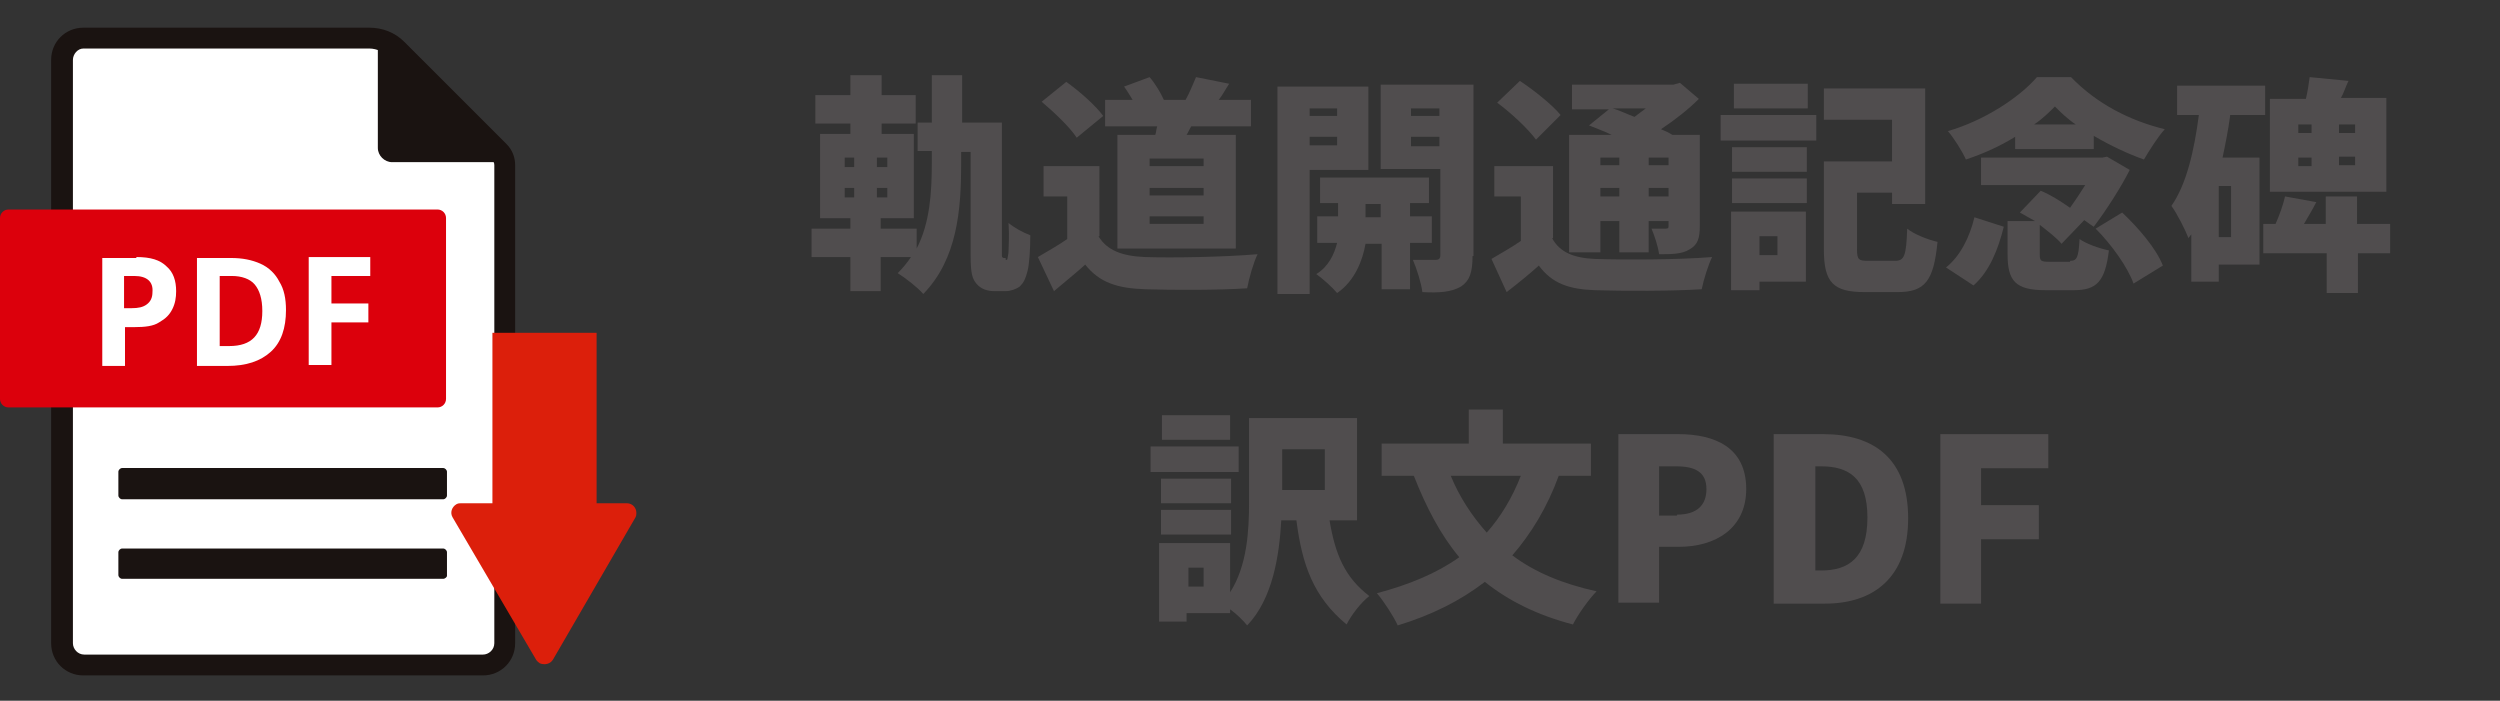 <?xml version="1.0" encoding="utf-8"?>
<!-- Generator: Adobe Illustrator 28.0.0, SVG Export Plug-In . SVG Version: 6.00 Build 0)  -->
<svg version="1.1" id="レイヤー_1" xmlns="http://www.w3.org/2000/svg" xmlns:xlink="http://www.w3.org/1999/xlink" x="0px"
	 y="0px" width="264px" height="74px" viewBox="0 0 264 74" enable-background="new 0 0 264 74" xml:space="preserve">
<rect x="0" y="0" width="264" height="74" fill="#333333" stroke="none"/>
<g id="グループ_1083" transform="translate(-69 -5037.456)">
	<g id="グループ_1082">
		<g id="グループ_1054" transform="translate(69 5039.78)">
			<g id="グループ_1053">
				<g>
					<defs>
						<rect id="SVGID_1_" y="0.6" width="54.4" height="68.4"/>
					</defs>
					<clipPath id="SVGID_00000000189663845242945430000008098574177111324560_">
						<use xlink:href="#SVGID_1_"  overflow="visible"/>
					</clipPath>
					<g id="グループ_1052" clip-path="url(#SVGID_00000000189663845242945430000008098574177111324560_)">
						<path id="パス_2874" fill="#FFFFFF" d="M51,67.9c1.3,0,2.3-1,2.3-2.3c0,0,0,0,0,0V15.1c0-0.5-0.2-1.1-0.6-1.4L41.9,2.9
							c-0.8-0.8-1.8-1.2-2.9-1.2H8.8c-1.3,0-2.3,1-2.3,2.3v61.6c0,1.3,1,2.3,2.3,2.3L51,67.9z"/>
						<path id="パス_2875" fill="#1A1311" d="M51,69H8.8c-1.9,0-3.4-1.5-3.4-3.4V4c0-1.9,1.5-3.4,3.4-3.4H39
							c1.4,0,2.7,0.5,3.7,1.5l10.8,10.8c0.6,0.6,0.9,1.4,0.9,2.2v50.5C54.4,67.5,52.9,69,51,69 M8.8,2.8C8.2,2.8,7.7,3.4,7.7,4v61.6
							c0,0.6,0.5,1.2,1.2,1.2H51c0.6,0,1.2-0.5,1.2-1.2V15.1c0-0.2-0.1-0.5-0.3-0.6L41.1,3.7c-0.5-0.5-1.3-0.9-2.1-0.9L8.8,2.8z"/>
						<path id="パス_2876" fill="#1A1311" d="M52.5,14.8H41.4c-0.8,0-1.5-0.7-1.5-1.5c0,0,0,0,0,0V2.2L52.5,14.8z"/>
						<path id="パス_2877" fill="#DC000C" d="M46.2,40.7H0.9c-0.5,0-0.9-0.4-0.9-0.9V20.7c0-0.5,0.4-0.9,0.9-0.9h45.3
							c0.5,0,0.9,0.4,0.9,0.9v19.1C47.1,40.3,46.7,40.7,46.2,40.7"/>
						<path id="パス_2878" fill="#1A1311" d="M46.8,58.8H12.9c-0.2,0-0.4-0.2-0.4-0.4l0,0V56c0-0.2,0.2-0.4,0.4-0.4c0,0,0,0,0,0
							h33.9c0.2,0,0.4,0.2,0.4,0.4l0,0v2.5C47.2,58.6,47,58.8,46.8,58.8C46.8,58.8,46.8,58.8,46.8,58.8"/>
						<path id="パス_2879" fill="#1A1311" d="M46.8,50.4H12.9c-0.2,0-0.4-0.2-0.4-0.4l0,0v-2.5c0-0.2,0.2-0.4,0.4-0.4c0,0,0,0,0,0
							h33.9c0.2,0,0.4,0.2,0.4,0.4l0,0V50C47.2,50.2,47,50.4,46.8,50.4C46.8,50.4,46.8,50.4,46.8,50.4"/>
					</g>
				</g>
			</g>
		</g>
		<g enable-background="new    ">
			<path fill="#FFFFFF" d="M83.4,5064.6c1.5,0,2.5,0.3,3.2,1c0.7,0.6,1,1.5,1,2.6c0,0.7-0.1,1.3-0.4,1.9c-0.3,0.6-0.7,1-1.4,1.4
				c-0.6,0.4-1.5,0.5-2.6,0.5h-1v4.1h-2.4v-11.4H83.4z M83.2,5066.6h-1.1v3.4h0.8c0.7,0,1.2-0.1,1.6-0.4c0.4-0.3,0.6-0.7,0.6-1.3
				C85.2,5067.2,84.5,5066.6,83.2,5066.6z"/>
			<path fill="#FFFFFF" d="M99.2,5070.2c0,1.9-0.5,3.4-1.6,4.4c-1.1,1-2.6,1.5-4.6,1.5h-3.2v-11.4h3.6c1.2,0,2.2,0.2,3.1,0.6
				c0.9,0.4,1.6,1.1,2,1.9C99,5068,99.2,5069,99.2,5070.2z M96.7,5070.3c0-1.3-0.3-2.2-0.8-2.8s-1.4-0.9-2.4-0.9h-1.3v7.4h1
				C95.6,5074,96.7,5072.8,96.7,5070.3z"/>
			<path fill="#FFFFFF" d="M104,5076h-2.4v-11.4h6.5v2H104v2.9h3.9v2H104V5076z"/>
		</g>
		<g id="グループ_1055" transform="translate(4 217)">
			<rect id="長方形_1176" x="117" y="4855.6" fill="#DC1F0B" width="11" height="23"/>
			<path id="多角形_7" fill="#DC1F0B" d="M123.4,4890.1c-0.3,0.5-0.9,0.6-1.4,0.4c-0.1-0.1-0.3-0.2-0.4-0.4l-8.8-15
				c-0.3-0.5-0.1-1.1,0.4-1.4c0.2-0.1,0.3-0.1,0.5-0.1h17.5c0.6,0,1,0.5,1,1c0,0.2,0,0.3-0.1,0.5L123.4,4890.1z"/>
		</g>
	</g>
	<g>
		<path fill="#504D4E" d="M175.2,5064.9c0.1,0,0.2,0,0.2-0.2c0-0.1,0.1-0.4,0.1-0.7c0-0.5,0.1-1.6,0-3c0.6,0.5,1.5,1,2.3,1.3
			c0,1.4-0.1,3.1-0.3,3.8c-0.2,0.8-0.4,1.2-0.8,1.6c-0.4,0.3-1,0.5-1.5,0.5H174c-0.7,0-1.4-0.2-1.9-0.8c-0.4-0.5-0.6-1-0.6-2.9v-11
			h-1v1.2c0,4.9-0.4,10.1-4,13.8c-0.6-0.7-1.9-1.7-2.7-2.2c0.5-0.5,1-1.1,1.4-1.7H162v3.6h-3.2v-3.6h-4.1v-3h4.1v-1.1h-3.2v-8.9h3.2
			v-1.1h-3.7v-3h3.7v-2.1h3.3v2.1h3.6v3h-3.6v1.1h3.4v8.9H162v1.1h3.8v2.1c1.4-2.7,1.6-5.9,1.6-9.1v-1.2h-1.5v-3h1.5v-5h3.2v5h4.2
			v13.7c0,0.2,0,0.3,0,0.4c0,0.1,0.1,0.2,0.2,0.2H175.2z M158.2,5055.1h1v-1h-1V5055.1z M158.2,5058.3h1v-1h-1V5058.3z
			 M162.7,5054.1h-1.1v1h1.1V5054.1z M162.7,5057.3h-1.1v1h1.1V5057.3z"/>
		<path fill="#504D4E" d="M185,5062.4c0.9,1.5,2.5,2.1,4.9,2.2c2.9,0.1,8.4,0,11.9-0.3c-0.4,0.8-0.9,2.5-1.1,3.6
			c-3,0.2-7.8,0.2-10.8,0.1c-2.9-0.1-4.8-0.7-6.3-2.6c-1,0.9-2,1.7-3.3,2.8l-1.7-3.6c1-0.6,2.1-1.2,3.1-1.9v-4.5h-2.5v-3.2h5.9
			V5062.4z M182.7,5052c-0.7-1.1-2.4-2.7-3.7-3.8l2.6-2.1c1.4,1,3.1,2.5,3.9,3.6L182.7,5052z M191,5051.7c0.1-0.3,0.1-0.6,0.2-0.9
			h-5.5v-2.8h2.9c-0.3-0.5-0.6-1-0.9-1.4l2.7-1c0.6,0.7,1.2,1.7,1.5,2.4l-0.1,0h2.4c0.4-0.7,0.8-1.7,1.1-2.4l3.5,0.7
			c-0.4,0.6-0.7,1.2-1.1,1.7h3.4v2.8h-6.3c-0.2,0.3-0.3,0.6-0.5,0.9h5.2v12h-12.5v-12H191z M196.1,5054.2h-5.7v0.8h5.7V5054.2z
			 M196.1,5057.3h-5.7v0.8h5.7V5057.3z M196.1,5060.3h-5.7v0.8h5.7V5060.3z"/>
		<path fill="#504D4E" d="M207.3,5055.3v13.2h-3.4v-21.9h9.6v8.8H207.3z M207.3,5048.9v0.8h2.9v-0.8H207.3z M210.2,5052.8v-0.9h-2.9
			v0.9H210.2z M217.9,5063.2v4.8h-3v-4.8h-1.7c-0.3,1.7-1.1,3.9-3,5.2c-0.5-0.6-1.5-1.5-2.2-2c1.3-0.8,1.9-2.1,2.2-3.3h-2.1v-2.8
			h2.2v-1.4h-1.9v-2.7h11.5v2.7h-2v1.4h2.3v2.8H217.9z M214.8,5060.4v-1.4h-1.6v1.4H214.8z M224.5,5064.5c0,1.7-0.3,2.6-1.2,3.2
			c-1,0.6-2.3,0.7-4.1,0.6c-0.1-0.9-0.6-2.5-1-3.4c0.9,0,2.1,0,2.4,0s0.5-0.1,0.5-0.5v-9.1h-6.3v-8.9h9.8V5064.5z M218,5048.9v0.8h3
			v-0.8H218z M221,5052.9v-1h-3v1H221z"/>
		<path fill="#504D4E" d="M232.9,5062.6c0.8,1.5,2.3,2.1,4.5,2.2c3,0.1,8.8,0.1,12.4-0.2c-0.4,0.8-0.9,2.4-1.1,3.4
			c-3.1,0.2-8.3,0.2-11.3,0.1c-2.7-0.1-4.5-0.7-5.9-2.6c-1,0.9-2.1,1.8-3.4,2.8l-1.6-3.5c1-0.6,2.1-1.2,3.1-1.9v-4.7h-2.8v-3.2h6.2
			V5062.6z M231.2,5052.2c-0.8-1.1-2.6-2.8-4.1-3.9l2.4-2.3c1.5,1,3.4,2.5,4.3,3.6L231.2,5052.2z M238,5064.1h-3.3v-12.4h4.5
			c-0.8-0.4-1.7-0.7-2.4-1l2.1-1.7h-3.9v-2.6h10.7l0.7-0.2l2,1.7c-1.1,1.1-2.5,2.2-4,3.2c0.5,0.2,0.9,0.4,1.2,0.6h2.9v9.6
			c0,1.3-0.2,2-1.1,2.5c-0.8,0.5-1.9,0.5-3.2,0.5c-0.1-0.8-0.5-2-0.8-2.7c0.6,0,1.3,0,1.5,0c0.3,0,0.3-0.1,0.3-0.3v-0.5h-2.1v3.3
			H240v-3.3h-2V5064.1z M238,5054.1v0.8h2v-0.8H238z M240,5058.2v-0.9h-2v0.9H240z M239.3,5048.9c0.7,0.2,1.5,0.6,2.3,0.9
			c0.4-0.3,0.8-0.6,1.2-0.9H239.3z M243.1,5054.1v0.8h2.1v-0.8H243.1z M245.2,5058.2v-0.9h-2.1v0.9H245.2z"/>
		<path fill="#504D4E" d="M250.7,5049.6h10.1v2.7h-10.1V5049.6z M259.7,5067.2h-4.9v0.9h-3v-8.3h7.9V5067.2z M251.9,5053h7.9v2.6
			h-7.9V5053z M251.9,5056.3h7.9v2.6h-7.9V5056.3z M259.9,5048.9h-7.8v-2.6h7.8V5048.9z M254.8,5062.4v2h1.9v-2H254.8z M269.1,5065
			c1,0,1.2-0.5,1.3-3.4c0.7,0.6,2.3,1.2,3.2,1.4c-0.4,4.1-1.3,5.3-4.2,5.3h-3.5c-3.3,0-4.3-1-4.3-4.5v-9.3h7.2v-4.4h-7.2v-3.3h10.7
			v12.2h-3.5v-1.2h-3.7v6c0,1.1,0.2,1.2,1.2,1.2H269.1z"/>
		<path fill="#504D4E" d="M274.5,5065.7c1.5-1.2,2.5-3.2,3-5.3l3.1,1c-0.6,2.4-1.5,4.7-3.2,6.2L274.5,5065.7z M281.8,5051.9
			c-1.6,1-3.4,1.8-5.2,2.4c-0.4-0.9-1.3-2.3-1.9-3c3.8-1.1,7.5-3.5,9.4-5.7h3.6c2.7,2.8,6.2,4.6,9.9,5.5c-0.8,0.9-1.6,2.2-2.2,3.2
			c-1.7-0.6-3.6-1.5-5.3-2.5v1.4h-8.3V5051.9z M287.6,5065c0.7,0,0.9-0.3,1-2.3c0.7,0.5,2.1,1,3.1,1.2c-0.4,3.3-1.3,4.2-3.7,4.2h-3
			c-3.2,0-4-1-4-3.8v-3.5h2.9c-0.5-0.3-1.1-0.6-1.6-0.9l2.2-2.3c1,0.4,2.1,1.1,3.1,1.8c0.5-0.7,1.1-1.6,1.6-2.4h-11v-2.9h12.8
			l0.5-0.1l2.4,1.4c-0.9,1.8-2.5,4.3-3.8,6c-0.3-0.2-0.6-0.4-1-0.7l-2.4,2.5c-0.5-0.6-1.4-1.3-2.3-2v3.1c0,0.7,0.1,0.8,1,0.8H287.6z
			 M288.2,5050.6c-0.9-0.6-1.6-1.3-2.2-1.9c-0.6,0.6-1.3,1.3-2.2,1.9H288.2z M293.1,5059.9c1.7,1.6,3.6,3.8,4.3,5.6l-3.1,1.9
			c-0.6-1.7-2.3-4.1-4-5.8L293.1,5059.9z"/>
		<path fill="#504D4E" d="M304.5,5049.7c-0.2,1.5-0.5,3-0.8,4.4h3.9v11.3h-4.3v1.8h-2.9v-5c-0.1,0.1-0.2,0.3-0.3,0.4
			c-0.3-0.8-1.2-2.6-1.8-3.4c1.6-2.3,2.4-5.8,2.9-9.6h-2.3v-3.1h9.3v3.1H304.5z M304.6,5057.1h-1.3v5.4h1.3V5057.1z M321.5,5064.2
			H318v4.2h-3.3v-4.2H308v-3.1h1.3c0.4-0.9,0.8-2,1-2.9l3.3,0.6c-0.4,0.8-0.9,1.6-1.3,2.3h2.3v-2.9h3.3v2.9h3.5V5064.2z
			 M320.9,5057.7h-12.2v-9.8h3.8c0.2-0.8,0.3-1.6,0.4-2.3l4.1,0.4c-0.3,0.6-0.5,1.3-0.8,1.8h4.8V5057.7z M311.7,5051.5h1.4v-0.9
			h-1.4V5051.5z M311.7,5055h1.4v-0.9h-1.4V5055z M317.7,5050.6H316v0.9h1.7V5050.6z M317.7,5054H316v0.9h1.7V5054z"/>
		<path fill="#504D4E" d="M199.8,5087.3h-9.3v-2.7h9.3V5087.3z M209.4,5092.4c0.6,3.6,1.6,6,4.2,8c-0.9,0.7-1.9,2-2.4,3
			c-3.5-2.9-4.7-6.3-5.3-11h-1.6c-0.2,3.7-0.9,8.3-3.6,11.1c-0.4-0.5-1.1-1.2-1.8-1.7v0.4h-4.6v0.9h-2.9v-8.3h7.5v5.2
			c1.8-2.8,2-6.5,2-9.5v-8.9h11.4v10.8H209.4z M199,5090.6h-7.4v-2.6h7.4V5090.6z M191.6,5091.3h7.4v2.6h-7.4V5091.3z M198.9,5083.9
			h-7.2v-2.6h7.2V5083.9z M196.1,5097.4h-1.6v2h1.6V5097.4z M204.4,5084.9v4.3h4.5v-4.3H204.4z"/>
		<path fill="#504D4E" d="M233.6,5087.7c-1.2,3.3-2.9,6.1-4.9,8.4c2.4,1.8,5.3,3,8.9,3.8c-0.8,0.8-2,2.5-2.5,3.5
			c-3.8-1-6.8-2.5-9.3-4.5c-2.6,2-5.6,3.5-9.2,4.6c-0.4-0.9-1.5-2.6-2.2-3.4c3.4-0.9,6.3-2.1,8.7-3.8c-2-2.4-3.5-5.3-4.8-8.6h-3.4
			v-3.4h9.2v-3.6h3.6v3.6h9.3v3.4H233.6z M222.2,5087.7c0.9,2.2,2.2,4.2,3.8,6c1.5-1.7,2.7-3.7,3.6-6H222.2z"/>
		<path fill="#504D4E" d="M239.9,5083.3h6.3c3.9,0,7.2,1.4,7.2,5.8c0,4.2-3.3,6.1-7.1,6.1h-2.1v5.9h-4.3V5083.3z M246.1,5091.8
			c2.1,0,3.1-1,3.1-2.7c0-1.8-1.2-2.4-3.2-2.4h-1.8v5.2H246.1z"/>
		<path fill="#504D4E" d="M256.4,5083.3h5.1c5.4,0,9,2.6,9,8.9c0,6.2-3.6,9-8.8,9h-5.4V5083.3z M261.3,5097.7c2.9,0,4.9-1.3,4.9-5.6
			c0-4.2-2-5.4-4.9-5.4h-0.6v11H261.3z"/>
		<path fill="#504D4E" d="M273.9,5083.3h11.4v3.6h-7.1v3.9h6.1v3.6h-6.1v6.8h-4.3V5083.3z"/>
	</g>
</g>
</svg>
